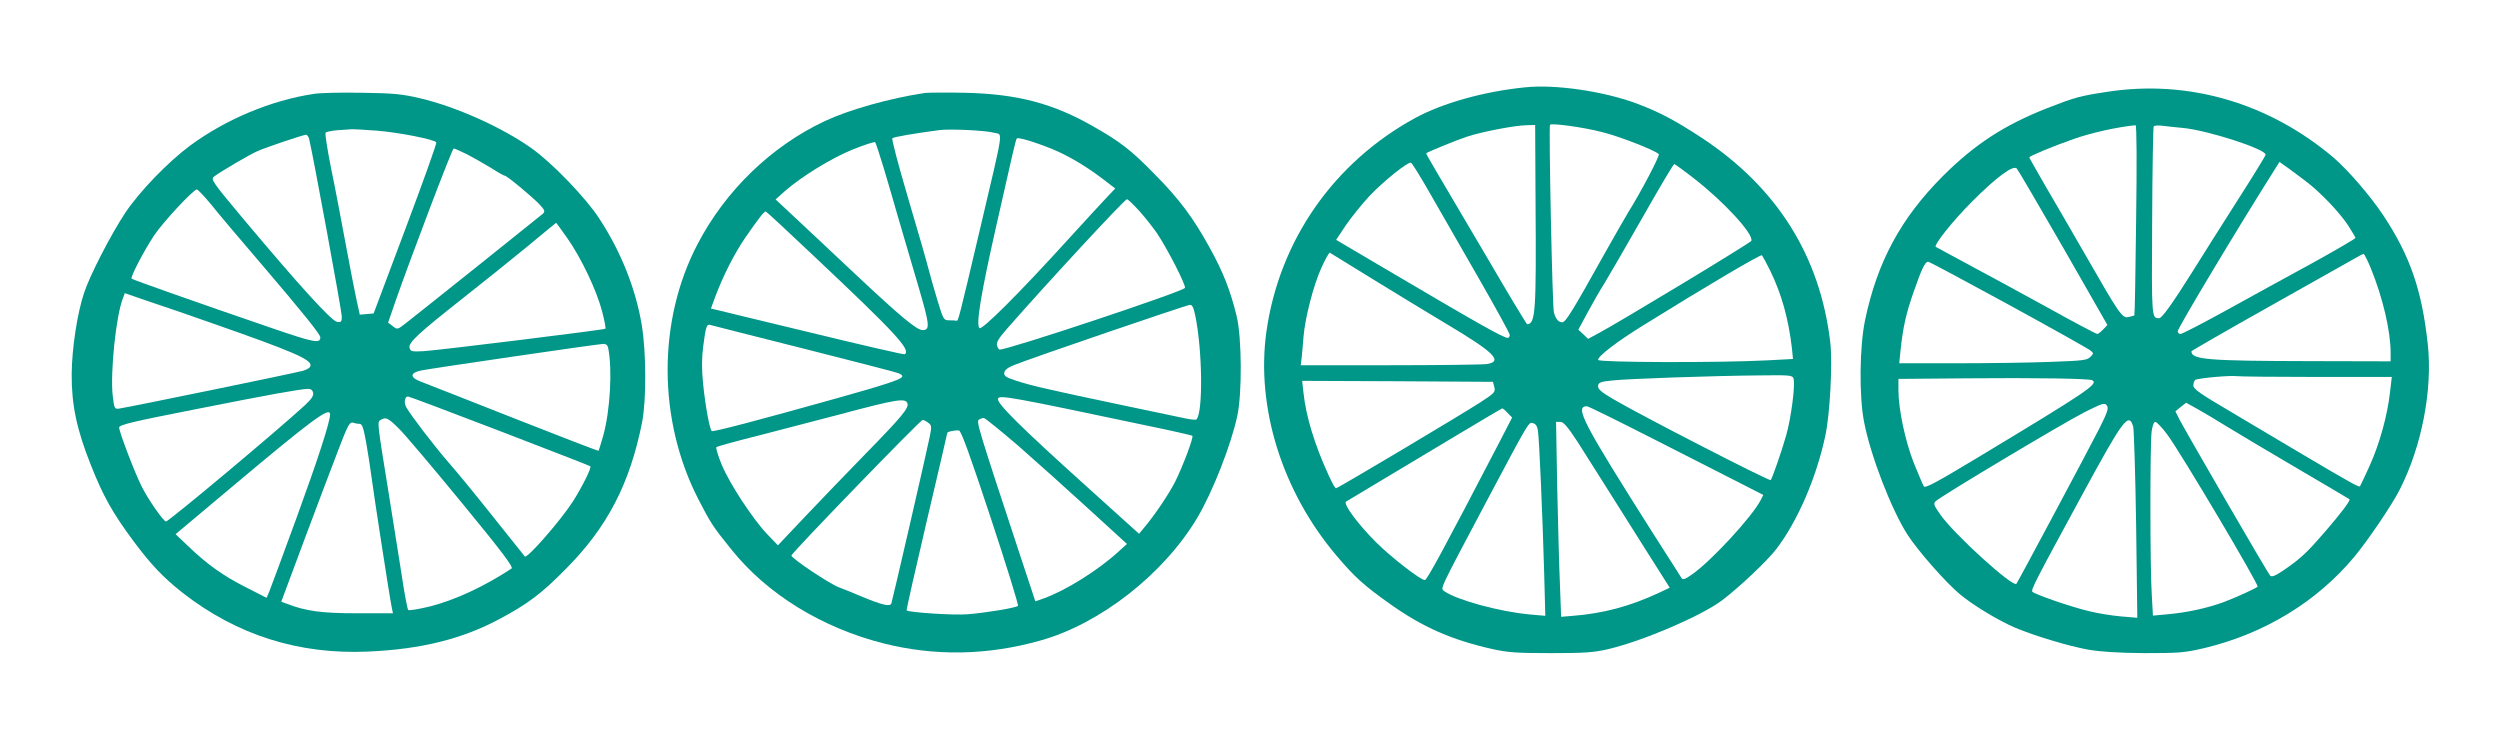 <?xml version="1.0" standalone="no"?>
<!DOCTYPE svg PUBLIC "-//W3C//DTD SVG 20010904//EN"
 "http://www.w3.org/TR/2001/REC-SVG-20010904/DTD/svg10.dtd">
<svg version="1.0" xmlns="http://www.w3.org/2000/svg"
 width="1280pt" height="380pt" viewBox="0 0 1280 380"
 preserveAspectRatio="xMidYMid meet">
<g transform="translate(0,380) scale(0.1,-0.1)"
fill="#009688" stroke="none">
<path d="M7810 3353 c-212 -21 -424 -81 -564 -157 -418 -228 -696 -628 -762
-1094 -54 -387 80 -818 359 -1147 94 -111 142 -154 275 -248 166 -118 314
-183 522 -230 81 -18 126 -21 300 -21 173 0 219 3 296 21 178 42 476 170 582
250 88 67 229 200 276 261 109 142 205 364 251 578 25 114 38 374 26 481 -52
442 -272 792 -656 1046 -137 90 -222 135 -338 178 -168 62 -414 98 -567 82z
m392 -229 c89 -22 271 -93 291 -113 7 -7 -93 -197 -157 -299 -14 -23 -65 -112
-114 -199 -173 -310 -206 -363 -223 -363 -20 0 -33 16 -43 50 -8 25 -27 950
-20 961 6 10 169 -12 266 -37z m-340 -356 c4 -561 0 -627 -43 -628 -3 0 -97
156 -209 348 -112 191 -228 387 -257 436 -29 49 -52 90 -51 91 9 8 154 67 208
85 75 25 245 58 307 59 l43 1 2 -392z m-537 36 c50 -87 162 -282 248 -432 86
-150 157 -279 157 -287 0 -8 -5 -15 -10 -15 -23 0 -150 72 -662 374 l-217 128
50 75 c28 41 83 109 122 151 74 77 195 174 211 169 6 -2 51 -75 101 -163z
m1346 84 c153 -118 308 -286 296 -321 -3 -10 -687 -423 -784 -474 l-52 -28
-25 24 -25 23 47 87 c25 47 64 115 87 151 22 36 110 188 195 337 85 150 158
273 162 273 3 0 48 -32 99 -72z m-1646 -515 c116 -71 284 -174 375 -228 252
-150 297 -195 213 -209 -21 -3 -244 -6 -495 -6 l-458 0 5 43 c2 23 7 70 9 103
8 98 52 267 92 354 20 44 39 78 43 76 3 -2 101 -62 216 -133z m2038 42 c59
-121 94 -246 112 -401 l5 -52 -132 -7 c-247 -13 -861 -11 -865 2 -6 16 94 93
230 177 340 211 602 365 608 359 4 -5 23 -39 42 -78z m120 -554 c9 -35 -12
-199 -38 -291 -24 -84 -71 -219 -79 -228 -7 -7 -670 334 -809 416 -61 36 -77
51 -75 67 3 17 13 21 73 27 82 9 518 24 756 26 155 2 167 1 172 -17z m-1532
-43 c6 -25 2 -30 -70 -77 -99 -64 -731 -441 -741 -441 -4 0 -21 30 -38 68 -71
154 -116 303 -128 420 l-7 62 488 -2 489 -3 7 -27z m790 -253 c167 -85 368
-187 446 -227 l141 -72 -13 -26 c-44 -86 -257 -316 -353 -382 -36 -25 -46 -28
-53 -17 -5 8 -70 111 -146 229 -358 565 -403 650 -338 650 7 0 149 -70 316
-155z m-722 121 l23 -24 -64 -124 c-294 -565 -372 -708 -383 -708 -22 0 -174
118 -250 194 -93 93 -170 197 -153 208 455 273 794 476 799 477 3 1 16 -10 28
-23z m155 -90 c7 -40 24 -439 32 -725 l6 -224 -80 7 c-153 14 -374 74 -437
119 -21 16 -31 -6 217 462 225 423 214 404 238 398 13 -3 21 -16 24 -37z m203
-58 c36 -57 98 -155 138 -218 40 -63 131 -208 203 -322 l131 -207 -57 -27
c-148 -69 -285 -105 -438 -117 l-61 -5 -6 162 c-4 88 -10 313 -14 499 l-6 337
22 0 c16 0 37 -24 88 -102z"/>
<path d="M10790 3330 c-141 -21 -168 -29 -309 -84 -221 -87 -372 -186 -536
-350 -213 -214 -334 -438 -396 -736 -28 -134 -31 -388 -5 -520 33 -172 139
-447 222 -577 52 -81 194 -243 268 -305 68 -57 201 -137 284 -172 100 -42 274
-94 372 -112 66 -11 154 -17 290 -18 179 0 204 2 307 26 308 74 575 237 767
467 69 83 194 267 233 345 113 222 169 514 143 746 -30 274 -90 449 -226 655
-66 100 -180 232 -255 297 -331 281 -745 402 -1159 338z m147 -656 c-3 -268
-7 -487 -9 -489 -2 -1 -15 -5 -29 -8 -33 -8 -46 11 -219 313 -68 118 -161 279
-207 357 -45 79 -83 144 -83 147 0 7 123 58 232 96 90 31 215 59 312 69 6 1 7
-195 3 -485z m239 471 c127 -12 424 -108 424 -137 0 -5 -64 -109 -142 -231
-78 -122 -182 -287 -232 -367 -104 -166 -157 -239 -171 -239 -39 -1 -39 -2
-36 496 1 262 5 481 8 486 2 4 23 6 46 3 23 -3 69 -8 103 -11z m644 -284 c71
-57 158 -149 201 -213 21 -33 39 -63 39 -66 0 -4 -98 -61 -217 -127 -120 -65
-318 -174 -441 -242 -123 -68 -230 -123 -238 -123 -7 0 -14 6 -14 14 0 16 295
509 497 829 l24 38 52 -37 c29 -21 72 -54 97 -73z m-1256 -330 l226 -395 -22
-23 c-12 -13 -26 -23 -30 -23 -5 0 -123 62 -261 139 -139 76 -322 176 -407
221 -85 46 -157 85 -159 86 -11 9 87 133 184 230 125 126 213 191 231 171 6
-6 113 -189 238 -406z m1574 -103 c62 -152 102 -322 102 -435 l0 -43 -410 1
c-531 1 -609 8 -610 50 0 3 179 106 398 229 218 123 415 234 437 246 22 13 43
24 47 24 3 0 20 -33 36 -72z m-1859 -185 c218 -119 406 -225 419 -234 23 -17
23 -18 4 -37 -17 -17 -41 -19 -208 -25 -104 -4 -320 -7 -480 -7 l-290 0 7 68
c12 116 29 190 66 295 41 118 59 157 75 157 6 0 189 -98 407 -217z m1585 -373
l382 0 -9 -77 c-13 -120 -54 -266 -104 -377 -25 -56 -48 -103 -50 -106 -5 -6
-60 25 -288 160 -99 59 -267 158 -372 221 -159 93 -193 117 -193 136 0 12 5
25 10 28 15 9 179 24 214 19 16 -2 200 -4 410 -4z m-1151 -17 c31 -19 -20 -54
-591 -398 -211 -127 -265 -156 -272 -145 -5 8 -28 62 -51 119 -44 111 -79 276
-79 373 l0 58 353 3 c349 3 625 -1 640 -10z m36 -246 c-49 -97 -418 -788 -425
-796 -18 -20 -322 256 -390 355 -33 47 -36 56 -23 68 25 25 651 399 759 454
95 48 106 51 117 36 10 -14 4 -33 -38 -117z m656 7 c55 -34 217 -130 360 -214
143 -84 262 -154 264 -156 7 -6 -41 -69 -126 -168 -92 -106 -124 -136 -207
-193 -47 -32 -64 -39 -73 -30 -12 12 -428 730 -465 801 l-20 40 27 22 28 22
56 -31 c31 -17 101 -59 156 -93z m-483 1 c4 -16 11 -243 15 -504 l6 -474 -84
7 c-46 4 -122 16 -168 28 -91 22 -270 84 -285 98 -9 9 13 52 254 495 211 389
240 428 262 350z m176 -42 c68 -92 470 -769 461 -777 -12 -10 -113 -56 -174
-79 -86 -31 -186 -53 -286 -62 l-76 -7 -6 108 c-9 136 -9 762 -1 832 4 32 12
52 19 52 7 0 36 -30 63 -67z"/>
<path d="M1605 3319 c-218 -33 -449 -130 -631 -264 -115 -85 -260 -236 -333
-345 -74 -112 -181 -320 -210 -408 -35 -103 -63 -286 -64 -417 -1 -159 26
-285 99 -468 62 -157 111 -244 217 -387 91 -122 153 -187 253 -266 278 -216
594 -316 949 -300 271 12 481 64 673 167 143 76 215 130 338 255 214 215 328
436 391 749 23 116 22 359 -1 500 -31 186 -106 375 -217 545 -69 107 -244 288
-349 362 -152 107 -383 211 -570 255 -89 21 -135 26 -295 28 -104 2 -217 0
-250 -6z m325 -188 c112 -9 295 -45 304 -60 3 -4 -68 -203 -158 -442 l-163
-434 -36 -3 -35 -3 -16 73 c-9 40 -34 170 -56 288 -22 118 -55 294 -75 389
-19 96 -32 178 -28 182 5 4 31 10 58 12 28 2 59 4 70 5 11 1 72 -2 135 -7z
m-347 -43 c20 -83 167 -882 167 -908 0 -27 -3 -31 -24 -28 -28 3 -197 190
-475 521 -165 197 -173 209 -155 223 31 24 182 113 222 130 47 21 233 83 248
84 7 0 14 -10 17 -22z m810 -79 c34 -18 89 -49 123 -70 34 -22 65 -39 69 -39
11 0 132 -101 175 -144 29 -31 32 -38 20 -50 -15 -13 -624 -500 -705 -563 -40
-31 -41 -31 -64 -13 l-24 18 39 113 c79 225 289 779 297 779 4 0 36 -14 70
-31z m-1312 -256 c34 -43 153 -184 264 -313 205 -240 295 -352 295 -367 0 -33
-29 -28 -248 47 -371 127 -713 248 -718 253 -8 7 62 141 114 220 44 67 202
237 220 237 5 0 38 -35 73 -77z m1824 -173 c71 -101 150 -267 178 -375 12 -46
19 -85 17 -88 -8 -6 -859 -111 -931 -115 -60 -3 -67 -2 -72 17 -7 27 47 76
278 258 99 78 245 195 325 261 80 66 146 121 147 121 1 1 27 -35 58 -79z
m-1810 -438 c400 -140 495 -181 495 -212 0 -11 -14 -21 -37 -28 -37 -11 -894
-187 -943 -194 -24 -3 -25 0 -33 67 -13 119 17 408 52 497 l10 27 128 -44 c70
-23 218 -74 328 -113z m2019 -124 c22 -110 10 -320 -25 -447 -12 -42 -23 -77
-24 -79 -2 -2 -196 73 -432 166 -235 93 -450 177 -476 187 -59 22 -60 45 -2
58 48 10 901 135 932 136 16 1 24 -6 27 -21z m-1511 -228 c4 -15 -7 -32 -41
-64 -134 -124 -698 -596 -712 -596 -13 0 -93 115 -125 180 -35 69 -115 279
-115 301 0 14 63 29 393 94 378 75 528 102 573 104 14 1 24 -6 27 -19z m954
-196 c252 -97 461 -178 465 -181 9 -5 -38 -100 -89 -181 -61 -95 -235 -295
-246 -281 -2 2 -75 94 -163 204 -87 110 -190 235 -228 278 -73 84 -194 242
-216 282 -13 24 -8 55 9 55 5 0 216 -79 468 -176z m-867 84 c0 -38 -63 -232
-173 -533 -68 -187 -131 -355 -138 -373 l-14 -33 -106 54 c-115 58 -198 117
-297 212 l-63 60 292 245 c411 345 499 410 499 368z m352 -72 c30 -29 175
-201 323 -381 207 -252 265 -329 254 -336 -140 -92 -288 -161 -418 -194 -57
-14 -107 -22 -111 -18 -4 4 -20 87 -34 183 -15 96 -45 283 -66 415 -60 370
-59 364 -41 375 27 16 37 11 93 -44z m-202 24 c14 0 20 -16 34 -91 9 -51 21
-128 27 -173 10 -80 94 -625 105 -678 l6 -28 -184 0 c-181 0 -263 11 -360 49
l-28 10 29 78 c119 321 284 758 302 797 15 34 25 46 36 42 8 -3 23 -6 33 -6z"/>
<path d="M4735 3324 c-179 -27 -386 -85 -512 -144 -274 -129 -508 -355 -651
-629 -206 -393 -205 -900 3 -1306 64 -124 74 -140 171 -260 182 -227 463 -400
781 -480 260 -65 528 -61 798 15 307 85 634 341 805 629 79 132 174 376 205
522 25 116 23 400 -3 509 -32 131 -68 225 -139 353 -85 154 -155 248 -284 378
-115 118 -173 163 -305 238 -211 122 -395 170 -664 176 -96 2 -188 1 -205 -1z
m356 -204 c44 -12 52 40 -75 -500 -108 -459 -110 -466 -119 -462 -4 1 -20 2
-37 2 -28 0 -30 3 -59 98 -16 53 -37 126 -46 161 -9 36 -56 200 -105 365 -49
166 -86 304 -81 308 6 7 108 24 241 42 55 7 241 -2 281 -14z m296 -83 c79 -32
172 -87 255 -150 l68 -52 -38 -40 c-21 -22 -114 -123 -207 -225 -249 -274
-437 -461 -450 -450 -19 16 7 175 84 515 87 387 101 447 107 456 5 8 93 -18
181 -54z m-864 -92 c20 -66 54 -183 76 -260 23 -77 68 -232 101 -344 61 -207
63 -231 23 -231 -29 0 -111 68 -336 279 -126 119 -272 255 -323 303 l-93 87
47 42 c87 76 238 169 349 214 59 24 111 40 114 37 3 -4 22 -61 42 -127z m1312
-227 c31 -35 71 -86 90 -114 55 -83 147 -263 142 -278 -7 -18 -902 -316 -949
-316 -3 0 -10 9 -13 20 -5 16 7 37 52 88 195 223 601 662 613 662 5 0 34 -28
65 -62z m-1669 -228 c420 -396 500 -482 466 -504 -4 -2 -219 47 -477 110 -259
62 -480 116 -492 119 l-23 5 21 58 c40 107 98 222 154 304 70 101 98 137 106
135 4 -1 114 -103 245 -227z m1953 -302 c38 -180 41 -501 7 -535 -3 -4 -30 -1
-58 5 -29 6 -181 38 -338 71 -356 75 -449 96 -528 122 -52 17 -63 24 -60 41 2
14 19 27 53 40 86 35 879 306 897 307 12 1 19 -13 27 -51z m-2004 -173 c253
-64 470 -120 483 -125 53 -22 30 -32 -313 -129 -396 -111 -635 -174 -641 -168
-11 11 -33 131 -44 241 -8 77 -7 132 0 190 14 107 18 118 38 112 9 -3 224 -57
477 -121z m1752 -393 c128 -26 235 -51 238 -53 7 -8 -49 -157 -88 -235 -33
-65 -106 -173 -161 -238 l-24 -29 -254 229 c-364 328 -479 443 -468 464 9 18
76 6 757 -138z m-1221 113 c9 -23 -29 -69 -211 -255 -94 -96 -234 -242 -311
-323 l-141 -149 -52 54 c-74 76 -196 262 -236 359 -19 46 -31 87 -27 90 4 3
99 30 212 58 113 29 300 78 415 108 299 80 340 86 351 58z m567 -217 c90 -79
252 -224 360 -323 l197 -180 -43 -39 c-106 -97 -273 -201 -386 -241 l-40 -14
-80 242 c-214 648 -223 679 -209 688 7 5 18 9 25 9 6 0 85 -64 176 -142z
m-460 117 c17 -12 18 -19 7 -72 -11 -58 -188 -826 -196 -852 -6 -19 -47 -9
-153 35 -47 20 -99 41 -116 47 -48 18 -246 150 -243 163 5 17 660 694 672 694
6 0 19 -7 29 -15z m319 -485 c81 -245 144 -448 140 -452 -10 -10 -159 -35
-258 -43 -69 -6 -301 9 -312 20 -2 2 44 206 102 453 58 247 106 452 106 455 0
7 38 15 60 13 11 -1 58 -131 162 -446z"/>
</g>
</svg>
